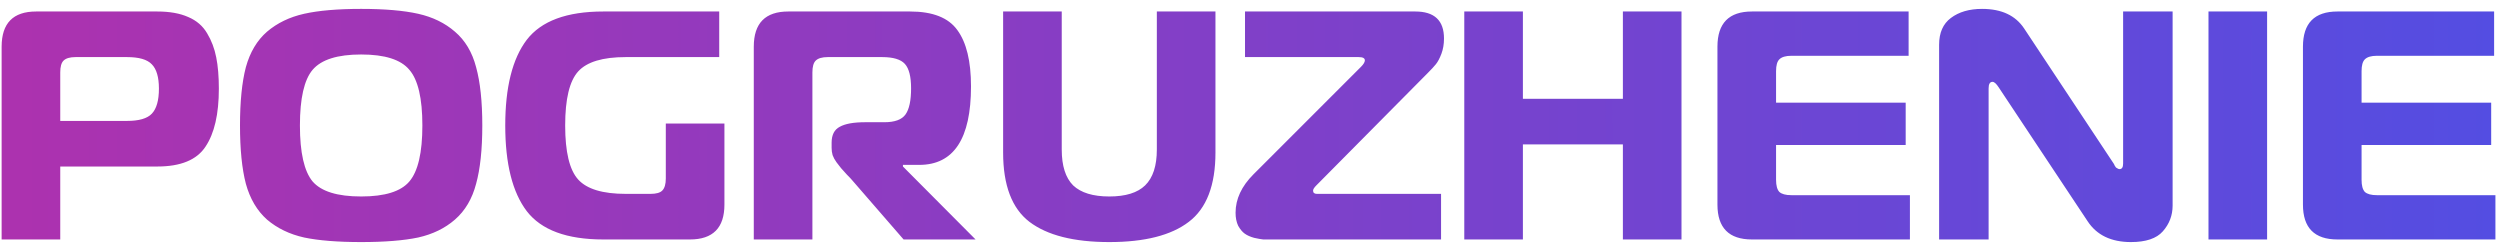 <?xml version="1.0" encoding="UTF-8"?> <svg xmlns="http://www.w3.org/2000/svg" width="261" height="26" viewBox="0 0 261 26" fill="none"> <path opacity="0.9" d="M6.29 25H0.17V4.872C0.17 2.424 1.371 1.2 3.774 1.2H16.422C17.714 1.2 18.791 1.393 19.652 1.778C20.513 2.141 21.171 2.707 21.624 3.478C22.077 4.226 22.395 5.065 22.576 5.994C22.757 6.901 22.848 7.989 22.848 9.258C22.848 11.91 22.383 13.927 21.454 15.31C20.547 16.693 18.87 17.384 16.422 17.384H6.29V25ZM6.29 12.624H13.26C14.507 12.624 15.368 12.375 15.844 11.876C16.343 11.355 16.592 10.482 16.592 9.258C16.592 8.057 16.343 7.207 15.844 6.708C15.368 6.209 14.507 5.96 13.26 5.96H7.888C7.298 5.96 6.879 6.085 6.63 6.334C6.403 6.561 6.29 6.969 6.29 7.558V12.624ZM31.754 1.438C33.273 1.098 35.256 0.928 37.704 0.928C40.152 0.928 42.136 1.098 43.654 1.438C45.173 1.778 46.453 2.401 47.496 3.308C48.562 4.215 49.298 5.45 49.706 7.014C50.137 8.578 50.352 10.607 50.352 13.1C50.352 15.593 50.137 17.622 49.706 19.186C49.298 20.75 48.562 21.997 47.496 22.926C46.453 23.833 45.173 24.456 43.654 24.796C42.136 25.113 40.152 25.272 37.704 25.272C35.256 25.272 33.273 25.113 31.754 24.796C30.235 24.456 28.944 23.833 27.878 22.926C26.835 21.997 26.099 20.75 25.668 19.186C25.26 17.622 25.056 15.593 25.056 13.1C25.056 10.607 25.26 8.578 25.668 7.014C26.099 5.45 26.835 4.215 27.878 3.308C28.944 2.401 30.235 1.778 31.754 1.438ZM32.638 7.286C31.754 8.329 31.312 10.267 31.312 13.1C31.312 15.933 31.754 17.883 32.638 18.948C33.545 19.991 35.233 20.512 37.704 20.512C40.175 20.512 41.852 19.991 42.736 18.948C43.643 17.883 44.096 15.933 44.096 13.1C44.096 10.267 43.643 8.329 42.736 7.286C41.852 6.221 40.175 5.688 37.704 5.688C35.233 5.688 33.545 6.221 32.638 7.286ZM75.086 5.96H65.328C62.925 5.96 61.27 6.459 60.364 7.456C59.457 8.453 59.004 10.335 59.004 13.1C59.004 15.865 59.457 17.747 60.364 18.744C61.27 19.741 62.925 20.24 65.328 20.24H67.912C68.501 20.24 68.909 20.127 69.136 19.9C69.385 19.651 69.51 19.231 69.51 18.642V12.896H75.63V21.362C75.63 23.787 74.428 25 72.026 25H62.982C59.174 25 56.51 24.014 54.992 22.042C53.496 20.07 52.748 17.089 52.748 13.1C52.748 9.111 53.496 6.13 54.992 4.158C56.51 2.186 59.174 1.2 62.982 1.2H75.086V5.96ZM78.695 25V4.872C78.695 2.424 79.897 1.2 82.299 1.2H95.015C97.373 1.2 99.016 1.846 99.945 3.138C100.897 4.43 101.373 6.391 101.373 9.02C101.373 14.483 99.571 17.214 95.967 17.214H94.267V17.384L101.849 25H94.335L88.963 18.812C88.873 18.699 88.691 18.506 88.419 18.234C88.147 17.939 87.943 17.713 87.807 17.554C87.671 17.395 87.513 17.191 87.331 16.942C87.15 16.693 87.014 16.443 86.923 16.194C86.855 15.945 86.821 15.695 86.821 15.446V14.902C86.821 14.086 87.105 13.531 87.671 13.236C88.238 12.919 89.122 12.76 90.323 12.76H92.329C93.417 12.76 94.154 12.488 94.539 11.944C94.924 11.4 95.117 10.493 95.117 9.224C95.117 8 94.902 7.15 94.471 6.674C94.04 6.198 93.247 5.96 92.091 5.96H86.413C85.824 5.96 85.404 6.085 85.155 6.334C84.928 6.561 84.815 6.969 84.815 7.558V25H78.695ZM112.036 19.356C112.852 20.127 114.11 20.512 115.81 20.512C117.51 20.512 118.757 20.127 119.55 19.356C120.366 18.563 120.774 17.316 120.774 15.616V1.2H126.894V15.922C126.894 19.345 125.965 21.759 124.106 23.164C122.27 24.569 119.505 25.272 115.81 25.272C112.116 25.272 109.339 24.569 107.48 23.164C105.644 21.759 104.726 19.345 104.726 15.922V1.2H110.846V15.616C110.846 17.316 111.243 18.563 112.036 19.356ZM150.447 25H132.767C132.427 25 132.132 25 131.883 25C131.656 24.977 131.339 24.921 130.931 24.83C130.523 24.717 130.194 24.569 129.945 24.388C129.696 24.207 129.469 23.935 129.265 23.572C129.084 23.187 128.993 22.733 128.993 22.212C128.993 20.784 129.616 19.447 130.863 18.2L142.083 6.98C142.355 6.708 142.491 6.481 142.491 6.3C142.491 6.073 142.276 5.96 141.845 5.96H129.979V1.2H147.761C149.756 1.2 150.753 2.141 150.753 4.022C150.753 4.611 150.662 5.144 150.481 5.62C150.3 6.096 150.107 6.459 149.903 6.708C149.722 6.935 149.438 7.241 149.053 7.626L137.425 19.356C137.198 19.583 137.085 19.764 137.085 19.9C137.085 20.127 137.221 20.24 137.493 20.24H150.447V25ZM175.549 1.2V25H169.429V15.072H158.991V25H152.871V1.2H158.991V10.312H169.429V1.2H175.549ZM199.259 1.2V5.824H187.019C186.429 5.824 186.01 5.949 185.761 6.198C185.534 6.425 185.421 6.833 185.421 7.422V10.72H198.953V15.14H185.421V18.778C185.421 19.367 185.534 19.787 185.761 20.036C186.01 20.263 186.429 20.376 187.019 20.376H199.395V25H182.905C180.502 25 179.301 23.787 179.301 21.362V4.872C179.301 2.424 180.502 1.2 182.905 1.2H199.259ZM226.821 1.2V21.464C226.821 22.484 226.481 23.379 225.801 24.15C225.144 24.898 224.033 25.272 222.469 25.272C220.407 25.272 218.899 24.547 217.947 23.096L208.665 9.122C208.416 8.737 208.201 8.544 208.019 8.544C207.747 8.544 207.611 8.771 207.611 9.224V25H202.443V4.668C202.443 3.421 202.851 2.492 203.667 1.88C204.506 1.245 205.594 0.928 206.931 0.928C208.949 0.928 210.411 1.608 211.317 2.968L220.667 17.078C220.69 17.101 220.724 17.169 220.769 17.282C220.837 17.373 220.883 17.441 220.905 17.486C220.951 17.509 221.007 17.543 221.075 17.588C221.143 17.633 221.211 17.656 221.279 17.656C221.529 17.656 221.653 17.463 221.653 17.078V1.2H226.821ZM236.686 25H230.566V1.2H236.686V25ZM260.386 1.2V5.824H248.146C247.556 5.824 247.137 5.949 246.888 6.198C246.661 6.425 246.548 6.833 246.548 7.422V10.72H260.08V15.14H246.548V18.778C246.548 19.367 246.661 19.787 246.888 20.036C247.137 20.263 247.556 20.376 248.146 20.376H260.522V25H244.032C241.629 25 240.428 23.787 240.428 21.362V4.872C240.428 2.424 241.629 1.2 244.032 1.2H260.386Z" fill="url(#paint0_linear_339_69)"></path> <defs> <linearGradient id="paint0_linear_339_69" x1="406.625" y1="16" x2="-142.375" y2="16" gradientUnits="userSpaceOnUse"> <stop stop-color="#0A4BFF"></stop> <stop offset="1" stop-color="#DA0B87"></stop> </linearGradient> </defs> </svg> 